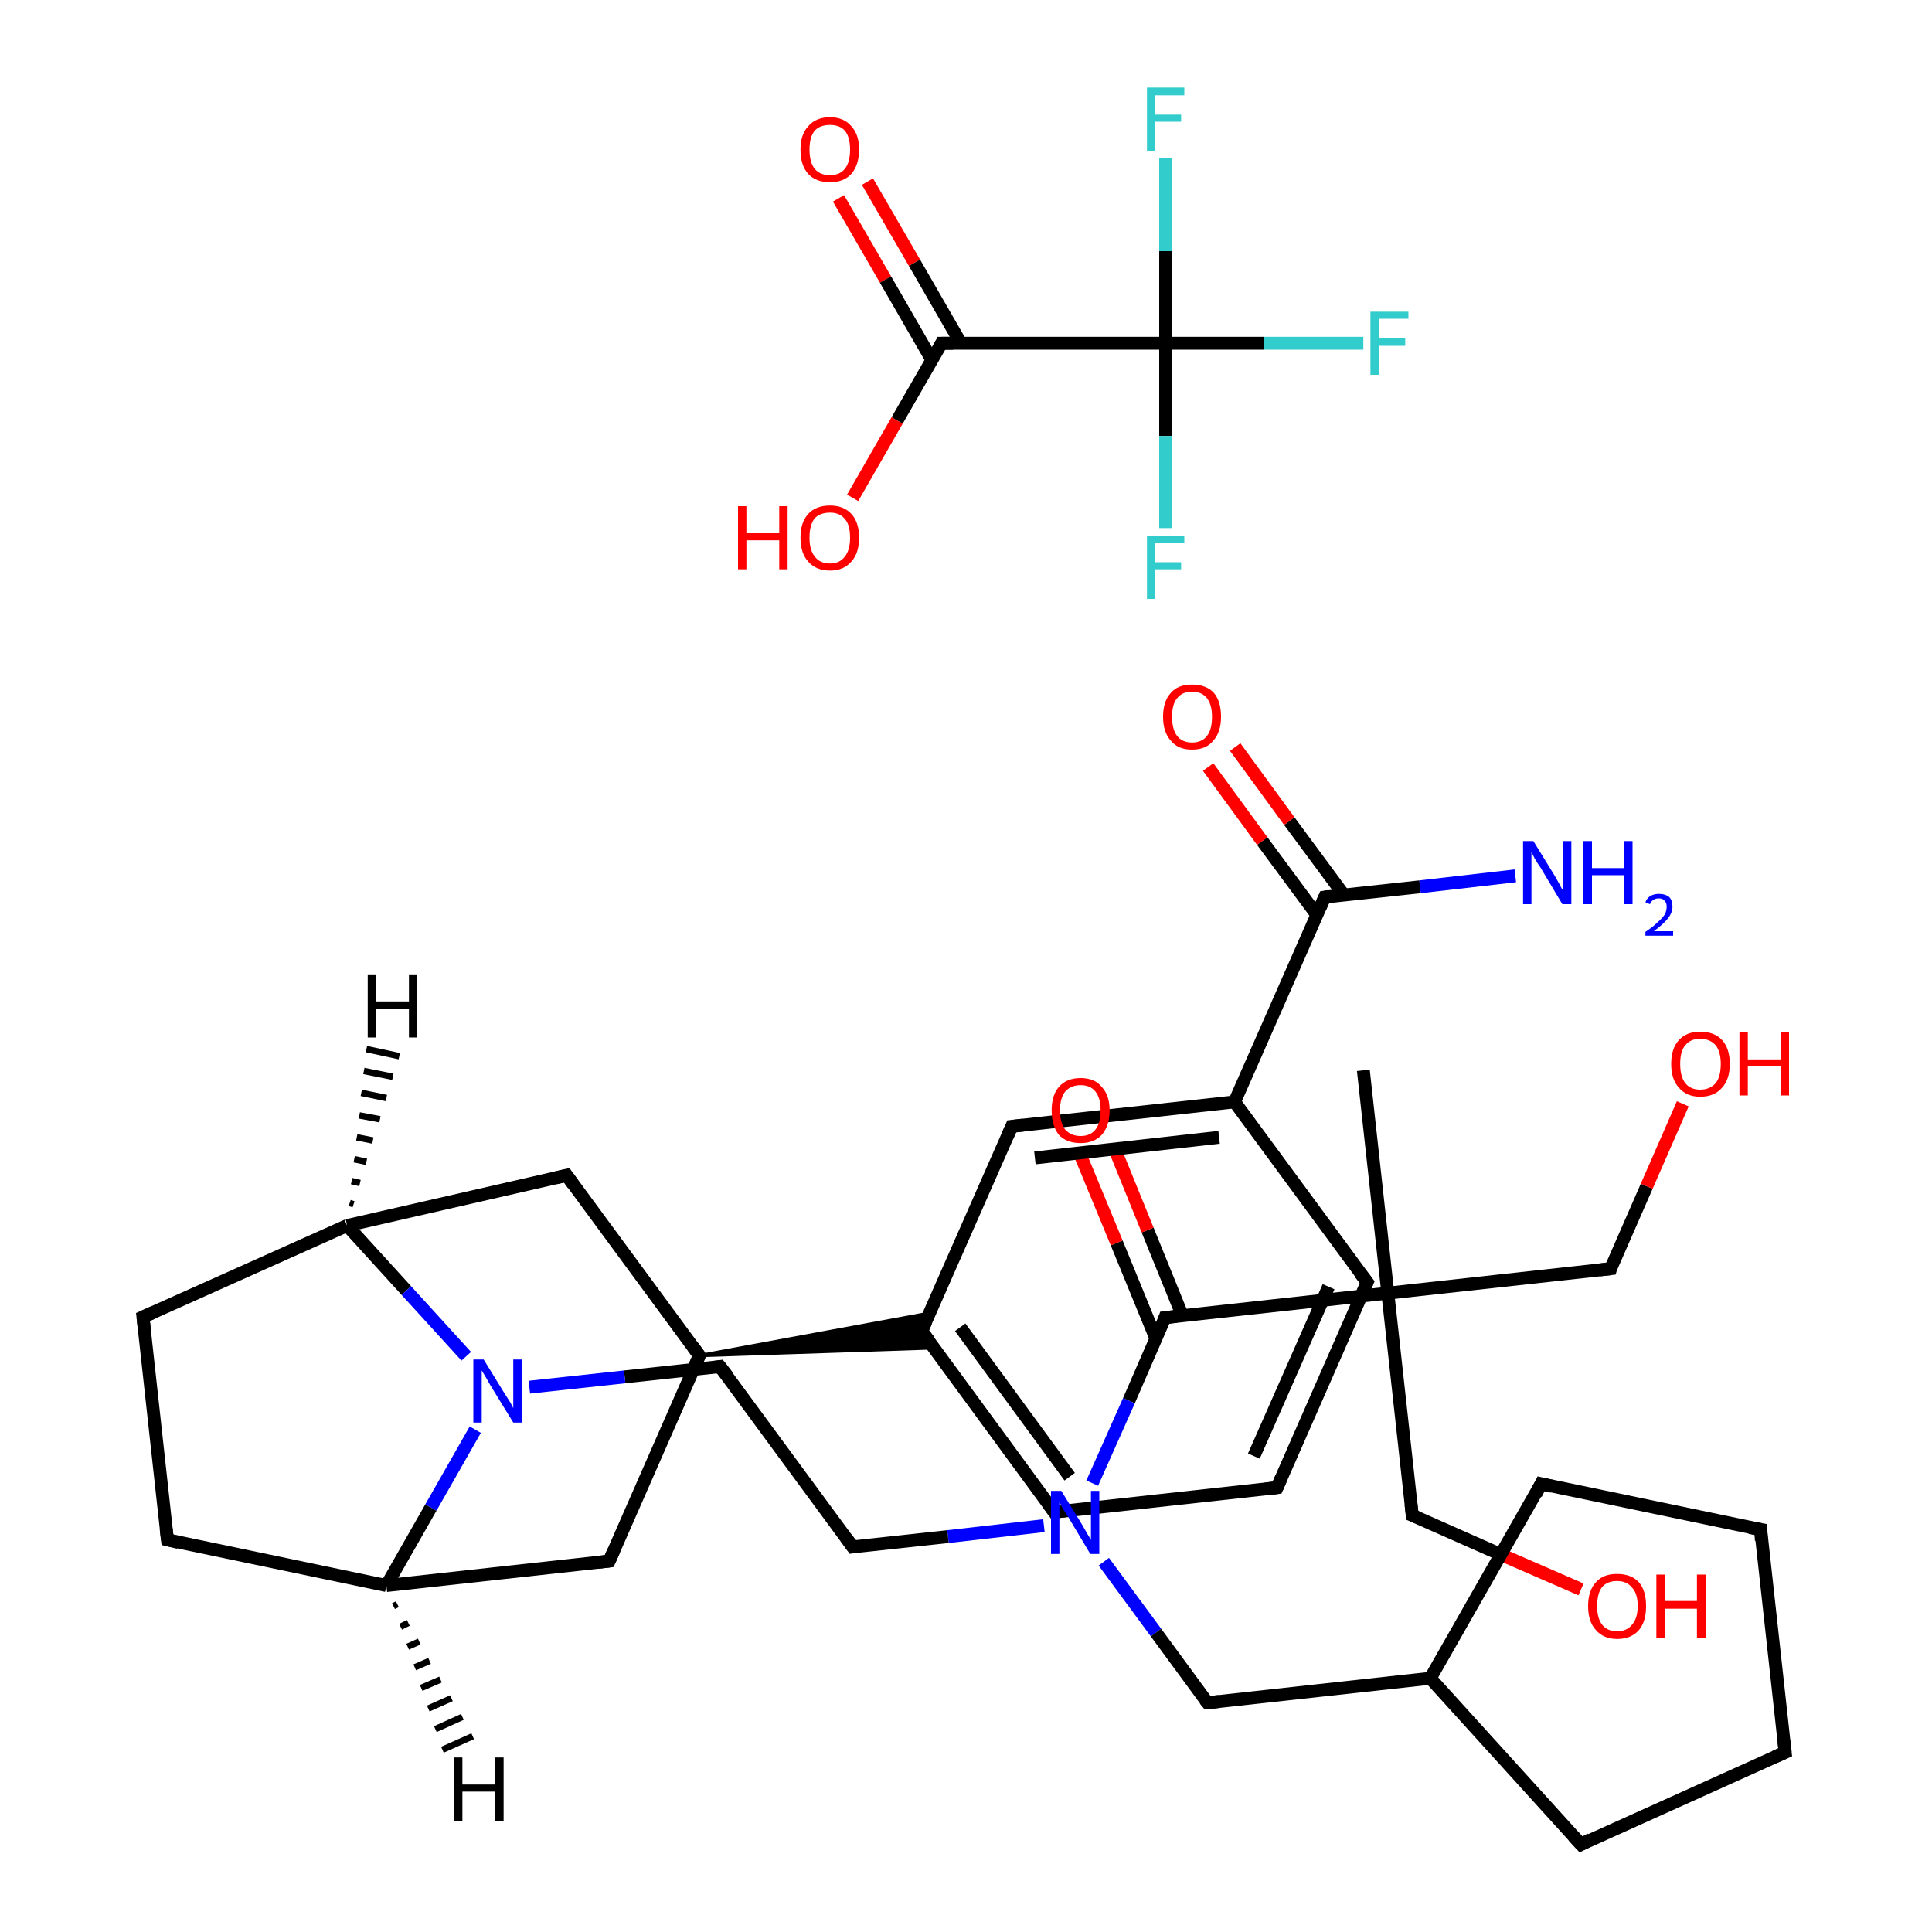 <?xml version='1.0' encoding='iso-8859-1'?>
<svg version='1.1' baseProfile='full'
              xmlns='http://www.w3.org/2000/svg'
                      xmlns:rdkit='http://www.rdkit.org/xml'
                      xmlns:xlink='http://www.w3.org/1999/xlink'
                  xml:space='preserve'
width='300px' height='300px' viewBox='0 0 300 300'>
<!-- END OF HEADER -->
<rect style='opacity:1.0;fill:#FFFFFF;stroke:none' width='300.0' height='300.0' x='0.0' y='0.0'> </rect>
<path class='bond-0 atom-0 atom-1' d='M 211.7,166.2 L 215.5,200.8' style='fill:none;fill-rule:evenodd;stroke:#000000;stroke-width:2.0px;stroke-linecap:butt;stroke-linejoin:miter;stroke-opacity:1' />
<path class='bond-1 atom-1 atom-2' d='M 215.5,200.8 L 219.3,235.3' style='fill:none;fill-rule:evenodd;stroke:#000000;stroke-width:2.0px;stroke-linecap:butt;stroke-linejoin:miter;stroke-opacity:1' />
<path class='bond-2 atom-2 atom-3' d='M 219.3,235.3 L 232.4,241.1' style='fill:none;fill-rule:evenodd;stroke:#000000;stroke-width:2.0px;stroke-linecap:butt;stroke-linejoin:miter;stroke-opacity:1' />
<path class='bond-2 atom-2 atom-3' d='M 232.4,241.1 L 245.5,246.8' style='fill:none;fill-rule:evenodd;stroke:#FF0000;stroke-width:2.0px;stroke-linecap:butt;stroke-linejoin:miter;stroke-opacity:1' />
<path class='bond-3 atom-1 atom-4' d='M 215.5,200.8 L 250.1,197.0' style='fill:none;fill-rule:evenodd;stroke:#000000;stroke-width:2.0px;stroke-linecap:butt;stroke-linejoin:miter;stroke-opacity:1' />
<path class='bond-4 atom-4 atom-5' d='M 250.1,197.0 L 255.7,184.2' style='fill:none;fill-rule:evenodd;stroke:#000000;stroke-width:2.0px;stroke-linecap:butt;stroke-linejoin:miter;stroke-opacity:1' />
<path class='bond-4 atom-4 atom-5' d='M 255.7,184.2 L 261.3,171.4' style='fill:none;fill-rule:evenodd;stroke:#FF0000;stroke-width:2.0px;stroke-linecap:butt;stroke-linejoin:miter;stroke-opacity:1' />
<path class='bond-5 atom-1 atom-6' d='M 215.5,200.8 L 180.9,204.6' style='fill:none;fill-rule:evenodd;stroke:#000000;stroke-width:2.0px;stroke-linecap:butt;stroke-linejoin:miter;stroke-opacity:1' />
<path class='bond-6 atom-6 atom-7' d='M 183.6,204.3 L 178.2,191.0' style='fill:none;fill-rule:evenodd;stroke:#000000;stroke-width:2.0px;stroke-linecap:butt;stroke-linejoin:miter;stroke-opacity:1' />
<path class='bond-6 atom-6 atom-7' d='M 178.2,191.0 L 172.8,177.7' style='fill:none;fill-rule:evenodd;stroke:#FF0000;stroke-width:2.0px;stroke-linecap:butt;stroke-linejoin:miter;stroke-opacity:1' />
<path class='bond-6 atom-6 atom-7' d='M 179.5,207.9 L 173.4,193.0' style='fill:none;fill-rule:evenodd;stroke:#000000;stroke-width:2.0px;stroke-linecap:butt;stroke-linejoin:miter;stroke-opacity:1' />
<path class='bond-6 atom-6 atom-7' d='M 173.4,193.0 L 167.9,179.7' style='fill:none;fill-rule:evenodd;stroke:#FF0000;stroke-width:2.0px;stroke-linecap:butt;stroke-linejoin:miter;stroke-opacity:1' />
<path class='bond-7 atom-6 atom-8' d='M 180.9,204.6 L 175.3,217.5' style='fill:none;fill-rule:evenodd;stroke:#000000;stroke-width:2.0px;stroke-linecap:butt;stroke-linejoin:miter;stroke-opacity:1' />
<path class='bond-7 atom-6 atom-8' d='M 175.3,217.5 L 169.6,230.3' style='fill:none;fill-rule:evenodd;stroke:#0000FF;stroke-width:2.0px;stroke-linecap:butt;stroke-linejoin:miter;stroke-opacity:1' />
<path class='bond-8 atom-8 atom-9' d='M 162.1,236.9 L 147.2,238.6' style='fill:none;fill-rule:evenodd;stroke:#0000FF;stroke-width:2.0px;stroke-linecap:butt;stroke-linejoin:miter;stroke-opacity:1' />
<path class='bond-8 atom-8 atom-9' d='M 147.2,238.6 L 132.4,240.2' style='fill:none;fill-rule:evenodd;stroke:#000000;stroke-width:2.0px;stroke-linecap:butt;stroke-linejoin:miter;stroke-opacity:1' />
<path class='bond-9 atom-9 atom-10' d='M 132.4,240.2 L 111.8,212.2' style='fill:none;fill-rule:evenodd;stroke:#000000;stroke-width:2.0px;stroke-linecap:butt;stroke-linejoin:miter;stroke-opacity:1' />
<path class='bond-10 atom-10 atom-11' d='M 111.8,212.2 L 97.0,213.8' style='fill:none;fill-rule:evenodd;stroke:#000000;stroke-width:2.0px;stroke-linecap:butt;stroke-linejoin:miter;stroke-opacity:1' />
<path class='bond-10 atom-10 atom-11' d='M 97.0,213.8 L 82.2,215.4' style='fill:none;fill-rule:evenodd;stroke:#0000FF;stroke-width:2.0px;stroke-linecap:butt;stroke-linejoin:miter;stroke-opacity:1' />
<path class='bond-11 atom-11 atom-12' d='M 73.8,222.0 L 66.9,234.1' style='fill:none;fill-rule:evenodd;stroke:#0000FF;stroke-width:2.0px;stroke-linecap:butt;stroke-linejoin:miter;stroke-opacity:1' />
<path class='bond-11 atom-11 atom-12' d='M 66.9,234.1 L 60.0,246.2' style='fill:none;fill-rule:evenodd;stroke:#000000;stroke-width:2.0px;stroke-linecap:butt;stroke-linejoin:miter;stroke-opacity:1' />
<path class='bond-12 atom-12 atom-13' d='M 60.0,246.2 L 26.0,239.1' style='fill:none;fill-rule:evenodd;stroke:#000000;stroke-width:2.0px;stroke-linecap:butt;stroke-linejoin:miter;stroke-opacity:1' />
<path class='bond-13 atom-13 atom-14' d='M 26.0,239.1 L 22.2,204.5' style='fill:none;fill-rule:evenodd;stroke:#000000;stroke-width:2.0px;stroke-linecap:butt;stroke-linejoin:miter;stroke-opacity:1' />
<path class='bond-14 atom-14 atom-15' d='M 22.2,204.5 L 53.9,190.3' style='fill:none;fill-rule:evenodd;stroke:#000000;stroke-width:2.0px;stroke-linecap:butt;stroke-linejoin:miter;stroke-opacity:1' />
<path class='bond-15 atom-15 atom-16' d='M 53.9,190.3 L 88.0,182.5' style='fill:none;fill-rule:evenodd;stroke:#000000;stroke-width:2.0px;stroke-linecap:butt;stroke-linejoin:miter;stroke-opacity:1' />
<path class='bond-16 atom-16 atom-17' d='M 88.0,182.5 L 108.6,210.5' style='fill:none;fill-rule:evenodd;stroke:#000000;stroke-width:2.0px;stroke-linecap:butt;stroke-linejoin:miter;stroke-opacity:1' />
<path class='bond-17 atom-17 atom-18' d='M 108.6,210.5 L 144.4,203.9 L 143.1,206.7 Z' style='fill:#000000;fill-rule:evenodd;fill-opacity:1;stroke:#000000;stroke-width:0.5px;stroke-linecap:butt;stroke-linejoin:miter;stroke-opacity:1;' />
<path class='bond-17 atom-17 atom-18' d='M 108.6,210.5 L 143.1,206.7 L 145.0,209.3 Z' style='fill:#000000;fill-rule:evenodd;fill-opacity:1;stroke:#000000;stroke-width:0.5px;stroke-linecap:butt;stroke-linejoin:miter;stroke-opacity:1;' />
<path class='bond-18 atom-18 atom-19' d='M 143.1,206.7 L 163.7,234.8' style='fill:none;fill-rule:evenodd;stroke:#000000;stroke-width:2.0px;stroke-linecap:butt;stroke-linejoin:miter;stroke-opacity:1' />
<path class='bond-18 atom-18 atom-19' d='M 149.1,206.1 L 166.1,229.3' style='fill:none;fill-rule:evenodd;stroke:#000000;stroke-width:2.0px;stroke-linecap:butt;stroke-linejoin:miter;stroke-opacity:1' />
<path class='bond-19 atom-19 atom-20' d='M 163.7,234.8 L 198.3,231.0' style='fill:none;fill-rule:evenodd;stroke:#000000;stroke-width:2.0px;stroke-linecap:butt;stroke-linejoin:miter;stroke-opacity:1' />
<path class='bond-20 atom-20 atom-21' d='M 198.3,231.0 L 212.3,199.1' style='fill:none;fill-rule:evenodd;stroke:#000000;stroke-width:2.0px;stroke-linecap:butt;stroke-linejoin:miter;stroke-opacity:1' />
<path class='bond-20 atom-20 atom-21' d='M 194.7,226.1 L 206.3,199.8' style='fill:none;fill-rule:evenodd;stroke:#000000;stroke-width:2.0px;stroke-linecap:butt;stroke-linejoin:miter;stroke-opacity:1' />
<path class='bond-21 atom-21 atom-22' d='M 212.3,199.1 L 191.7,171.1' style='fill:none;fill-rule:evenodd;stroke:#000000;stroke-width:2.0px;stroke-linecap:butt;stroke-linejoin:miter;stroke-opacity:1' />
<path class='bond-22 atom-22 atom-23' d='M 191.7,171.1 L 205.7,139.3' style='fill:none;fill-rule:evenodd;stroke:#000000;stroke-width:2.0px;stroke-linecap:butt;stroke-linejoin:miter;stroke-opacity:1' />
<path class='bond-23 atom-23 atom-24' d='M 205.7,139.3 L 220.5,137.7' style='fill:none;fill-rule:evenodd;stroke:#000000;stroke-width:2.0px;stroke-linecap:butt;stroke-linejoin:miter;stroke-opacity:1' />
<path class='bond-23 atom-23 atom-24' d='M 220.5,137.7 L 235.3,136.0' style='fill:none;fill-rule:evenodd;stroke:#0000FF;stroke-width:2.0px;stroke-linecap:butt;stroke-linejoin:miter;stroke-opacity:1' />
<path class='bond-24 atom-23 atom-25' d='M 208.7,139.0 L 200.2,127.5' style='fill:none;fill-rule:evenodd;stroke:#000000;stroke-width:2.0px;stroke-linecap:butt;stroke-linejoin:miter;stroke-opacity:1' />
<path class='bond-24 atom-23 atom-25' d='M 200.2,127.5 L 191.8,116.0' style='fill:none;fill-rule:evenodd;stroke:#FF0000;stroke-width:2.0px;stroke-linecap:butt;stroke-linejoin:miter;stroke-opacity:1' />
<path class='bond-24 atom-23 atom-25' d='M 204.5,142.1 L 196.0,130.6' style='fill:none;fill-rule:evenodd;stroke:#000000;stroke-width:2.0px;stroke-linecap:butt;stroke-linejoin:miter;stroke-opacity:1' />
<path class='bond-24 atom-23 atom-25' d='M 196.0,130.6 L 187.6,119.1' style='fill:none;fill-rule:evenodd;stroke:#FF0000;stroke-width:2.0px;stroke-linecap:butt;stroke-linejoin:miter;stroke-opacity:1' />
<path class='bond-25 atom-22 atom-26' d='M 191.7,171.1 L 157.1,174.9' style='fill:none;fill-rule:evenodd;stroke:#000000;stroke-width:2.0px;stroke-linecap:butt;stroke-linejoin:miter;stroke-opacity:1' />
<path class='bond-25 atom-22 atom-26' d='M 189.3,176.6 L 160.7,179.8' style='fill:none;fill-rule:evenodd;stroke:#000000;stroke-width:2.0px;stroke-linecap:butt;stroke-linejoin:miter;stroke-opacity:1' />
<path class='bond-26 atom-17 atom-27' d='M 108.6,210.5 L 94.6,242.4' style='fill:none;fill-rule:evenodd;stroke:#000000;stroke-width:2.0px;stroke-linecap:butt;stroke-linejoin:miter;stroke-opacity:1' />
<path class='bond-27 atom-8 atom-28' d='M 171.4,242.5 L 179.5,253.5' style='fill:none;fill-rule:evenodd;stroke:#0000FF;stroke-width:2.0px;stroke-linecap:butt;stroke-linejoin:miter;stroke-opacity:1' />
<path class='bond-27 atom-8 atom-28' d='M 179.5,253.5 L 187.5,264.4' style='fill:none;fill-rule:evenodd;stroke:#000000;stroke-width:2.0px;stroke-linecap:butt;stroke-linejoin:miter;stroke-opacity:1' />
<path class='bond-28 atom-28 atom-29' d='M 187.5,264.4 L 222.1,260.6' style='fill:none;fill-rule:evenodd;stroke:#000000;stroke-width:2.0px;stroke-linecap:butt;stroke-linejoin:miter;stroke-opacity:1' />
<path class='bond-29 atom-29 atom-30' d='M 222.1,260.6 L 239.3,230.4' style='fill:none;fill-rule:evenodd;stroke:#000000;stroke-width:2.0px;stroke-linecap:butt;stroke-linejoin:miter;stroke-opacity:1' />
<path class='bond-30 atom-30 atom-31' d='M 239.3,230.4 L 273.4,237.5' style='fill:none;fill-rule:evenodd;stroke:#000000;stroke-width:2.0px;stroke-linecap:butt;stroke-linejoin:miter;stroke-opacity:1' />
<path class='bond-31 atom-31 atom-32' d='M 273.4,237.5 L 277.2,272.1' style='fill:none;fill-rule:evenodd;stroke:#000000;stroke-width:2.0px;stroke-linecap:butt;stroke-linejoin:miter;stroke-opacity:1' />
<path class='bond-32 atom-32 atom-33' d='M 277.2,272.1 L 245.5,286.4' style='fill:none;fill-rule:evenodd;stroke:#000000;stroke-width:2.0px;stroke-linecap:butt;stroke-linejoin:miter;stroke-opacity:1' />
<path class='bond-33 atom-34 atom-35' d='M 134.7,28.2 L 142.0,40.8' style='fill:none;fill-rule:evenodd;stroke:#FF0000;stroke-width:2.0px;stroke-linecap:butt;stroke-linejoin:miter;stroke-opacity:1' />
<path class='bond-33 atom-34 atom-35' d='M 142.0,40.8 L 149.2,53.3' style='fill:none;fill-rule:evenodd;stroke:#000000;stroke-width:2.0px;stroke-linecap:butt;stroke-linejoin:miter;stroke-opacity:1' />
<path class='bond-33 atom-34 atom-35' d='M 130.2,30.8 L 137.5,43.4' style='fill:none;fill-rule:evenodd;stroke:#FF0000;stroke-width:2.0px;stroke-linecap:butt;stroke-linejoin:miter;stroke-opacity:1' />
<path class='bond-33 atom-34 atom-35' d='M 137.5,43.4 L 144.7,55.9' style='fill:none;fill-rule:evenodd;stroke:#000000;stroke-width:2.0px;stroke-linecap:butt;stroke-linejoin:miter;stroke-opacity:1' />
<path class='bond-34 atom-35 atom-36' d='M 146.2,53.3 L 139.3,65.3' style='fill:none;fill-rule:evenodd;stroke:#000000;stroke-width:2.0px;stroke-linecap:butt;stroke-linejoin:miter;stroke-opacity:1' />
<path class='bond-34 atom-35 atom-36' d='M 139.3,65.3 L 132.4,77.3' style='fill:none;fill-rule:evenodd;stroke:#FF0000;stroke-width:2.0px;stroke-linecap:butt;stroke-linejoin:miter;stroke-opacity:1' />
<path class='bond-35 atom-35 atom-37' d='M 146.2,53.3 L 181.0,53.3' style='fill:none;fill-rule:evenodd;stroke:#000000;stroke-width:2.0px;stroke-linecap:butt;stroke-linejoin:miter;stroke-opacity:1' />
<path class='bond-36 atom-37 atom-38' d='M 181.0,53.3 L 196.3,53.3' style='fill:none;fill-rule:evenodd;stroke:#000000;stroke-width:2.0px;stroke-linecap:butt;stroke-linejoin:miter;stroke-opacity:1' />
<path class='bond-36 atom-37 atom-38' d='M 196.3,53.3 L 211.7,53.3' style='fill:none;fill-rule:evenodd;stroke:#33CCCC;stroke-width:2.0px;stroke-linecap:butt;stroke-linejoin:miter;stroke-opacity:1' />
<path class='bond-37 atom-37 atom-39' d='M 181.0,53.3 L 181.0,67.7' style='fill:none;fill-rule:evenodd;stroke:#000000;stroke-width:2.0px;stroke-linecap:butt;stroke-linejoin:miter;stroke-opacity:1' />
<path class='bond-37 atom-37 atom-39' d='M 181.0,67.7 L 181.0,82.0' style='fill:none;fill-rule:evenodd;stroke:#33CCCC;stroke-width:2.0px;stroke-linecap:butt;stroke-linejoin:miter;stroke-opacity:1' />
<path class='bond-38 atom-37 atom-40' d='M 181.0,53.3 L 181.0,39.0' style='fill:none;fill-rule:evenodd;stroke:#000000;stroke-width:2.0px;stroke-linecap:butt;stroke-linejoin:miter;stroke-opacity:1' />
<path class='bond-38 atom-37 atom-40' d='M 181.0,39.0 L 181.0,24.6' style='fill:none;fill-rule:evenodd;stroke:#33CCCC;stroke-width:2.0px;stroke-linecap:butt;stroke-linejoin:miter;stroke-opacity:1' />
<path class='bond-39 atom-15 atom-11' d='M 53.9,190.3 L 63.1,200.4' style='fill:none;fill-rule:evenodd;stroke:#000000;stroke-width:2.0px;stroke-linecap:butt;stroke-linejoin:miter;stroke-opacity:1' />
<path class='bond-39 atom-15 atom-11' d='M 63.1,200.4 L 72.4,210.6' style='fill:none;fill-rule:evenodd;stroke:#0000FF;stroke-width:2.0px;stroke-linecap:butt;stroke-linejoin:miter;stroke-opacity:1' />
<path class='bond-40 atom-26 atom-18' d='M 157.1,174.9 L 143.1,206.7' style='fill:none;fill-rule:evenodd;stroke:#000000;stroke-width:2.0px;stroke-linecap:butt;stroke-linejoin:miter;stroke-opacity:1' />
<path class='bond-41 atom-33 atom-29' d='M 245.5,286.4 L 222.1,260.6' style='fill:none;fill-rule:evenodd;stroke:#000000;stroke-width:2.0px;stroke-linecap:butt;stroke-linejoin:miter;stroke-opacity:1' />
<path class='bond-42 atom-27 atom-12' d='M 94.6,242.4 L 60.0,246.2' style='fill:none;fill-rule:evenodd;stroke:#000000;stroke-width:2.0px;stroke-linecap:butt;stroke-linejoin:miter;stroke-opacity:1' />
<path class='bond-43 atom-12 atom-41' d='M 61.7,249.1 L 61.1,249.4' style='fill:none;fill-rule:evenodd;stroke:#000000;stroke-width:1.0px;stroke-linecap:butt;stroke-linejoin:miter;stroke-opacity:1' />
<path class='bond-43 atom-12 atom-41' d='M 63.4,252.0 L 62.2,252.6' style='fill:none;fill-rule:evenodd;stroke:#000000;stroke-width:1.0px;stroke-linecap:butt;stroke-linejoin:miter;stroke-opacity:1' />
<path class='bond-43 atom-12 atom-41' d='M 65.1,254.9 L 63.3,255.7' style='fill:none;fill-rule:evenodd;stroke:#000000;stroke-width:1.0px;stroke-linecap:butt;stroke-linejoin:miter;stroke-opacity:1' />
<path class='bond-43 atom-12 atom-41' d='M 66.7,257.9 L 64.4,258.9' style='fill:none;fill-rule:evenodd;stroke:#000000;stroke-width:1.0px;stroke-linecap:butt;stroke-linejoin:miter;stroke-opacity:1' />
<path class='bond-43 atom-12 atom-41' d='M 68.4,260.8 L 65.4,262.1' style='fill:none;fill-rule:evenodd;stroke:#000000;stroke-width:1.0px;stroke-linecap:butt;stroke-linejoin:miter;stroke-opacity:1' />
<path class='bond-43 atom-12 atom-41' d='M 70.1,263.7 L 66.5,265.3' style='fill:none;fill-rule:evenodd;stroke:#000000;stroke-width:1.0px;stroke-linecap:butt;stroke-linejoin:miter;stroke-opacity:1' />
<path class='bond-43 atom-12 atom-41' d='M 71.8,266.6 L 67.6,268.5' style='fill:none;fill-rule:evenodd;stroke:#000000;stroke-width:1.0px;stroke-linecap:butt;stroke-linejoin:miter;stroke-opacity:1' />
<path class='bond-43 atom-12 atom-41' d='M 73.4,269.6 L 68.7,271.7' style='fill:none;fill-rule:evenodd;stroke:#000000;stroke-width:1.0px;stroke-linecap:butt;stroke-linejoin:miter;stroke-opacity:1' />
<path class='bond-44 atom-15 atom-42' d='M 54.3,186.8 L 54.9,187.0' style='fill:none;fill-rule:evenodd;stroke:#000000;stroke-width:1.0px;stroke-linecap:butt;stroke-linejoin:miter;stroke-opacity:1' />
<path class='bond-44 atom-15 atom-42' d='M 54.6,183.4 L 55.9,183.7' style='fill:none;fill-rule:evenodd;stroke:#000000;stroke-width:1.0px;stroke-linecap:butt;stroke-linejoin:miter;stroke-opacity:1' />
<path class='bond-44 atom-15 atom-42' d='M 55.0,180.0 L 56.9,180.4' style='fill:none;fill-rule:evenodd;stroke:#000000;stroke-width:1.0px;stroke-linecap:butt;stroke-linejoin:miter;stroke-opacity:1' />
<path class='bond-44 atom-15 atom-42' d='M 55.4,176.6 L 57.9,177.1' style='fill:none;fill-rule:evenodd;stroke:#000000;stroke-width:1.0px;stroke-linecap:butt;stroke-linejoin:miter;stroke-opacity:1' />
<path class='bond-44 atom-15 atom-42' d='M 55.8,173.2 L 59.0,173.8' style='fill:none;fill-rule:evenodd;stroke:#000000;stroke-width:1.0px;stroke-linecap:butt;stroke-linejoin:miter;stroke-opacity:1' />
<path class='bond-44 atom-15 atom-42' d='M 56.1,169.7 L 60.0,170.5' style='fill:none;fill-rule:evenodd;stroke:#000000;stroke-width:1.0px;stroke-linecap:butt;stroke-linejoin:miter;stroke-opacity:1' />
<path class='bond-44 atom-15 atom-42' d='M 56.5,166.3 L 61.0,167.2' style='fill:none;fill-rule:evenodd;stroke:#000000;stroke-width:1.0px;stroke-linecap:butt;stroke-linejoin:miter;stroke-opacity:1' />
<path class='bond-44 atom-15 atom-42' d='M 56.9,162.9 L 62.0,164.0' style='fill:none;fill-rule:evenodd;stroke:#000000;stroke-width:1.0px;stroke-linecap:butt;stroke-linejoin:miter;stroke-opacity:1' />
<path d='M 219.1,233.6 L 219.3,235.3 L 220.0,235.6' style='fill:none;stroke:#000000;stroke-width:2.0px;stroke-linecap:butt;stroke-linejoin:miter;stroke-opacity:1;' />
<path d='M 248.3,197.2 L 250.1,197.0 L 250.3,196.3' style='fill:none;stroke:#000000;stroke-width:2.0px;stroke-linecap:butt;stroke-linejoin:miter;stroke-opacity:1;' />
<path d='M 182.7,204.4 L 180.9,204.6 L 180.7,205.2' style='fill:none;stroke:#000000;stroke-width:2.0px;stroke-linecap:butt;stroke-linejoin:miter;stroke-opacity:1;' />
<path d='M 133.1,240.1 L 132.4,240.2 L 131.4,238.8' style='fill:none;stroke:#000000;stroke-width:2.0px;stroke-linecap:butt;stroke-linejoin:miter;stroke-opacity:1;' />
<path d='M 112.9,213.6 L 111.8,212.2 L 111.1,212.3' style='fill:none;stroke:#000000;stroke-width:2.0px;stroke-linecap:butt;stroke-linejoin:miter;stroke-opacity:1;' />
<path d='M 27.7,239.5 L 26.0,239.1 L 25.8,237.4' style='fill:none;stroke:#000000;stroke-width:2.0px;stroke-linecap:butt;stroke-linejoin:miter;stroke-opacity:1;' />
<path d='M 22.4,206.3 L 22.2,204.5 L 23.8,203.8' style='fill:none;stroke:#000000;stroke-width:2.0px;stroke-linecap:butt;stroke-linejoin:miter;stroke-opacity:1;' />
<path d='M 86.3,182.9 L 88.0,182.5 L 89.0,183.9' style='fill:none;stroke:#000000;stroke-width:2.0px;stroke-linecap:butt;stroke-linejoin:miter;stroke-opacity:1;' />
<path d='M 107.6,209.1 L 108.6,210.5 L 107.9,212.1' style='fill:none;stroke:#000000;stroke-width:2.0px;stroke-linecap:butt;stroke-linejoin:miter;stroke-opacity:1;' />
<path d='M 144.2,208.1 L 143.1,206.7 L 143.8,205.2' style='fill:none;stroke:#000000;stroke-width:2.0px;stroke-linecap:butt;stroke-linejoin:miter;stroke-opacity:1;' />
<path d='M 162.7,233.4 L 163.7,234.8 L 165.4,234.6' style='fill:none;stroke:#000000;stroke-width:2.0px;stroke-linecap:butt;stroke-linejoin:miter;stroke-opacity:1;' />
<path d='M 196.5,231.2 L 198.3,231.0 L 199.0,229.4' style='fill:none;stroke:#000000;stroke-width:2.0px;stroke-linecap:butt;stroke-linejoin:miter;stroke-opacity:1;' />
<path d='M 211.6,200.7 L 212.3,199.1 L 211.2,197.7' style='fill:none;stroke:#000000;stroke-width:2.0px;stroke-linecap:butt;stroke-linejoin:miter;stroke-opacity:1;' />
<path d='M 205.0,140.9 L 205.7,139.3 L 206.4,139.2' style='fill:none;stroke:#000000;stroke-width:2.0px;stroke-linecap:butt;stroke-linejoin:miter;stroke-opacity:1;' />
<path d='M 158.9,174.7 L 157.1,174.9 L 156.4,176.5' style='fill:none;stroke:#000000;stroke-width:2.0px;stroke-linecap:butt;stroke-linejoin:miter;stroke-opacity:1;' />
<path d='M 95.3,240.8 L 94.6,242.4 L 92.9,242.6' style='fill:none;stroke:#000000;stroke-width:2.0px;stroke-linecap:butt;stroke-linejoin:miter;stroke-opacity:1;' />
<path d='M 187.1,263.9 L 187.5,264.4 L 189.3,264.2' style='fill:none;stroke:#000000;stroke-width:2.0px;stroke-linecap:butt;stroke-linejoin:miter;stroke-opacity:1;' />
<path d='M 238.5,232.0 L 239.3,230.4 L 241.0,230.8' style='fill:none;stroke:#000000;stroke-width:2.0px;stroke-linecap:butt;stroke-linejoin:miter;stroke-opacity:1;' />
<path d='M 271.7,237.2 L 273.4,237.5 L 273.5,239.2' style='fill:none;stroke:#000000;stroke-width:2.0px;stroke-linecap:butt;stroke-linejoin:miter;stroke-opacity:1;' />
<path d='M 277.0,270.3 L 277.2,272.1 L 275.6,272.8' style='fill:none;stroke:#000000;stroke-width:2.0px;stroke-linecap:butt;stroke-linejoin:miter;stroke-opacity:1;' />
<path d='M 247.0,285.6 L 245.5,286.4 L 244.3,285.1' style='fill:none;stroke:#000000;stroke-width:2.0px;stroke-linecap:butt;stroke-linejoin:miter;stroke-opacity:1;' />
<path d='M 145.9,53.9 L 146.2,53.3 L 148.0,53.3' style='fill:none;stroke:#000000;stroke-width:2.0px;stroke-linecap:butt;stroke-linejoin:miter;stroke-opacity:1;' />
<path class='atom-3' d='M 246.6 249.4
Q 246.6 247.0, 247.8 245.7
Q 248.9 244.4, 251.1 244.4
Q 253.3 244.4, 254.5 245.7
Q 255.6 247.0, 255.6 249.4
Q 255.6 251.8, 254.5 253.1
Q 253.3 254.5, 251.1 254.5
Q 249.0 254.5, 247.8 253.1
Q 246.6 251.8, 246.6 249.4
M 251.1 253.3
Q 252.6 253.3, 253.4 252.3
Q 254.3 251.3, 254.3 249.4
Q 254.3 247.4, 253.4 246.5
Q 252.6 245.5, 251.1 245.5
Q 249.6 245.5, 248.8 246.4
Q 248.0 247.4, 248.0 249.4
Q 248.0 251.3, 248.8 252.3
Q 249.6 253.3, 251.1 253.3
' fill='#FF0000'/>
<path class='atom-3' d='M 257.2 244.5
L 258.5 244.5
L 258.5 248.6
L 263.5 248.6
L 263.5 244.5
L 264.9 244.5
L 264.9 254.3
L 263.5 254.3
L 263.5 249.8
L 258.5 249.8
L 258.5 254.3
L 257.2 254.3
L 257.2 244.5
' fill='#FF0000'/>
<path class='atom-5' d='M 259.5 165.2
Q 259.5 162.8, 260.7 161.5
Q 261.9 160.2, 264.0 160.2
Q 266.2 160.2, 267.4 161.5
Q 268.6 162.8, 268.6 165.2
Q 268.6 167.6, 267.4 168.9
Q 266.2 170.3, 264.0 170.3
Q 261.9 170.3, 260.7 168.9
Q 259.5 167.6, 259.5 165.2
M 264.0 169.2
Q 265.5 169.2, 266.4 168.2
Q 267.2 167.2, 267.2 165.2
Q 267.2 163.3, 266.4 162.3
Q 265.5 161.3, 264.0 161.3
Q 262.5 161.3, 261.7 162.3
Q 260.9 163.2, 260.9 165.2
Q 260.9 167.2, 261.7 168.2
Q 262.5 169.2, 264.0 169.2
' fill='#FF0000'/>
<path class='atom-5' d='M 270.1 160.3
L 271.4 160.3
L 271.4 164.5
L 276.5 164.5
L 276.5 160.3
L 277.8 160.3
L 277.8 170.1
L 276.5 170.1
L 276.5 165.6
L 271.4 165.6
L 271.4 170.1
L 270.1 170.1
L 270.1 160.3
' fill='#FF0000'/>
<path class='atom-7' d='M 163.3 172.4
Q 163.3 170.1, 164.4 168.8
Q 165.6 167.4, 167.8 167.4
Q 170.0 167.4, 171.1 168.8
Q 172.3 170.1, 172.3 172.4
Q 172.3 174.8, 171.1 176.2
Q 169.9 177.5, 167.8 177.5
Q 165.6 177.5, 164.4 176.2
Q 163.3 174.8, 163.3 172.4
M 167.8 176.4
Q 169.3 176.4, 170.1 175.4
Q 170.9 174.4, 170.9 172.4
Q 170.9 170.5, 170.1 169.5
Q 169.3 168.5, 167.8 168.5
Q 166.3 168.5, 165.4 169.5
Q 164.6 170.5, 164.6 172.4
Q 164.6 174.4, 165.4 175.4
Q 166.3 176.4, 167.8 176.4
' fill='#FF0000'/>
<path class='atom-8' d='M 164.8 231.5
L 168.0 236.7
Q 168.3 237.2, 168.8 238.1
Q 169.4 239.1, 169.4 239.1
L 169.4 231.5
L 170.7 231.5
L 170.7 241.3
L 169.3 241.3
L 165.9 235.6
Q 165.5 235.0, 165.0 234.2
Q 164.6 233.4, 164.5 233.2
L 164.5 241.3
L 163.2 241.3
L 163.2 231.5
L 164.8 231.5
' fill='#0000FF'/>
<path class='atom-11' d='M 75.1 211.1
L 78.3 216.3
Q 78.6 216.8, 79.2 217.7
Q 79.7 218.6, 79.7 218.7
L 79.7 211.1
L 81.0 211.1
L 81.0 220.9
L 79.7 220.9
L 76.2 215.2
Q 75.8 214.5, 75.4 213.8
Q 74.9 213.0, 74.8 212.8
L 74.8 220.9
L 73.5 220.9
L 73.5 211.1
L 75.1 211.1
' fill='#0000FF'/>
<path class='atom-24' d='M 238.1 130.6
L 241.3 135.8
Q 241.6 136.3, 242.1 137.2
Q 242.6 138.2, 242.7 138.2
L 242.7 130.6
L 244.0 130.6
L 244.0 140.4
L 242.6 140.4
L 239.2 134.7
Q 238.7 134.0, 238.3 133.3
Q 237.9 132.5, 237.8 132.3
L 237.8 140.4
L 236.5 140.4
L 236.5 130.6
L 238.1 130.6
' fill='#0000FF'/>
<path class='atom-24' d='M 245.8 130.6
L 247.2 130.6
L 247.2 134.8
L 252.2 134.8
L 252.2 130.6
L 253.5 130.6
L 253.5 140.4
L 252.2 140.4
L 252.2 135.9
L 247.2 135.9
L 247.2 140.4
L 245.8 140.4
L 245.8 130.6
' fill='#0000FF'/>
<path class='atom-24' d='M 255.5 140.1
Q 255.7 139.5, 256.3 139.1
Q 256.9 138.8, 257.6 138.8
Q 258.6 138.8, 259.2 139.3
Q 259.7 139.8, 259.7 140.8
Q 259.7 141.7, 259.0 142.6
Q 258.3 143.5, 256.8 144.6
L 259.8 144.6
L 259.8 145.3
L 255.5 145.3
L 255.5 144.7
Q 256.7 143.9, 257.4 143.2
Q 258.1 142.6, 258.5 142.0
Q 258.8 141.4, 258.8 140.8
Q 258.8 140.2, 258.5 139.9
Q 258.2 139.5, 257.6 139.5
Q 257.1 139.5, 256.8 139.7
Q 256.4 139.9, 256.2 140.4
L 255.5 140.1
' fill='#0000FF'/>
<path class='atom-25' d='M 180.6 111.3
Q 180.6 108.9, 181.8 107.6
Q 182.9 106.3, 185.1 106.3
Q 187.3 106.3, 188.5 107.6
Q 189.6 108.9, 189.6 111.3
Q 189.6 113.7, 188.4 115.0
Q 187.3 116.4, 185.1 116.4
Q 182.9 116.4, 181.8 115.0
Q 180.6 113.7, 180.6 111.3
M 185.1 115.3
Q 186.6 115.3, 187.4 114.3
Q 188.2 113.3, 188.2 111.3
Q 188.2 109.4, 187.4 108.4
Q 186.6 107.4, 185.1 107.4
Q 183.6 107.4, 182.8 108.4
Q 182.0 109.3, 182.0 111.3
Q 182.0 113.3, 182.8 114.3
Q 183.6 115.3, 185.1 115.3
' fill='#FF0000'/>
<path class='atom-34' d='M 124.3 23.2
Q 124.3 20.9, 125.5 19.6
Q 126.7 18.2, 128.9 18.2
Q 131.0 18.2, 132.2 19.6
Q 133.4 20.9, 133.4 23.2
Q 133.4 25.6, 132.2 27.0
Q 131.0 28.3, 128.9 28.3
Q 126.7 28.3, 125.5 27.0
Q 124.3 25.7, 124.3 23.2
M 128.9 27.2
Q 130.4 27.2, 131.2 26.2
Q 132.0 25.2, 132.0 23.2
Q 132.0 21.3, 131.2 20.3
Q 130.4 19.4, 128.9 19.4
Q 127.3 19.4, 126.5 20.3
Q 125.7 21.3, 125.7 23.2
Q 125.7 25.2, 126.5 26.2
Q 127.3 27.2, 128.9 27.2
' fill='#FF0000'/>
<path class='atom-36' d='M 114.6 78.6
L 115.9 78.6
L 115.9 82.8
L 121.0 82.8
L 121.0 78.6
L 122.3 78.6
L 122.3 88.4
L 121.0 88.4
L 121.0 83.9
L 115.9 83.9
L 115.9 88.4
L 114.6 88.4
L 114.6 78.6
' fill='#FF0000'/>
<path class='atom-36' d='M 124.3 83.5
Q 124.3 81.1, 125.5 79.8
Q 126.7 78.5, 128.9 78.5
Q 131.0 78.5, 132.2 79.8
Q 133.4 81.1, 133.4 83.5
Q 133.4 85.9, 132.2 87.2
Q 131.0 88.6, 128.9 88.6
Q 126.7 88.6, 125.5 87.2
Q 124.3 85.9, 124.3 83.5
M 128.9 87.5
Q 130.4 87.5, 131.2 86.4
Q 132.0 85.4, 132.0 83.5
Q 132.0 81.5, 131.2 80.6
Q 130.4 79.6, 128.9 79.6
Q 127.3 79.6, 126.5 80.5
Q 125.7 81.5, 125.7 83.5
Q 125.7 85.4, 126.5 86.4
Q 127.3 87.5, 128.9 87.5
' fill='#FF0000'/>
<path class='atom-38' d='M 212.8 48.4
L 218.7 48.4
L 218.7 49.5
L 214.2 49.5
L 214.2 52.5
L 218.2 52.5
L 218.2 53.7
L 214.2 53.7
L 214.2 58.2
L 212.8 58.2
L 212.8 48.4
' fill='#33CCCC'/>
<path class='atom-39' d='M 178.1 83.2
L 183.9 83.2
L 183.9 84.3
L 179.4 84.3
L 179.4 87.3
L 183.4 87.3
L 183.4 88.4
L 179.4 88.4
L 179.4 93.0
L 178.1 93.0
L 178.1 83.2
' fill='#33CCCC'/>
<path class='atom-40' d='M 178.1 13.6
L 183.9 13.6
L 183.9 14.8
L 179.4 14.8
L 179.4 17.8
L 183.4 17.8
L 183.4 18.9
L 179.4 18.9
L 179.4 23.5
L 178.1 23.5
L 178.1 13.6
' fill='#33CCCC'/>
<path class='atom-41' d='M 70.5 272.9
L 71.8 272.9
L 71.8 277.1
L 76.8 277.1
L 76.8 272.9
L 78.2 272.9
L 78.2 282.8
L 76.8 282.8
L 76.8 278.2
L 71.8 278.2
L 71.8 282.8
L 70.5 282.8
L 70.5 272.9
' fill='#000000'/>
<path class='atom-42' d='M 57.1 151.3
L 58.4 151.3
L 58.4 155.5
L 63.5 155.5
L 63.5 151.3
L 64.8 151.3
L 64.8 161.1
L 63.5 161.1
L 63.5 156.6
L 58.4 156.6
L 58.4 161.1
L 57.1 161.1
L 57.1 151.3
' fill='#000000'/>
</svg>
